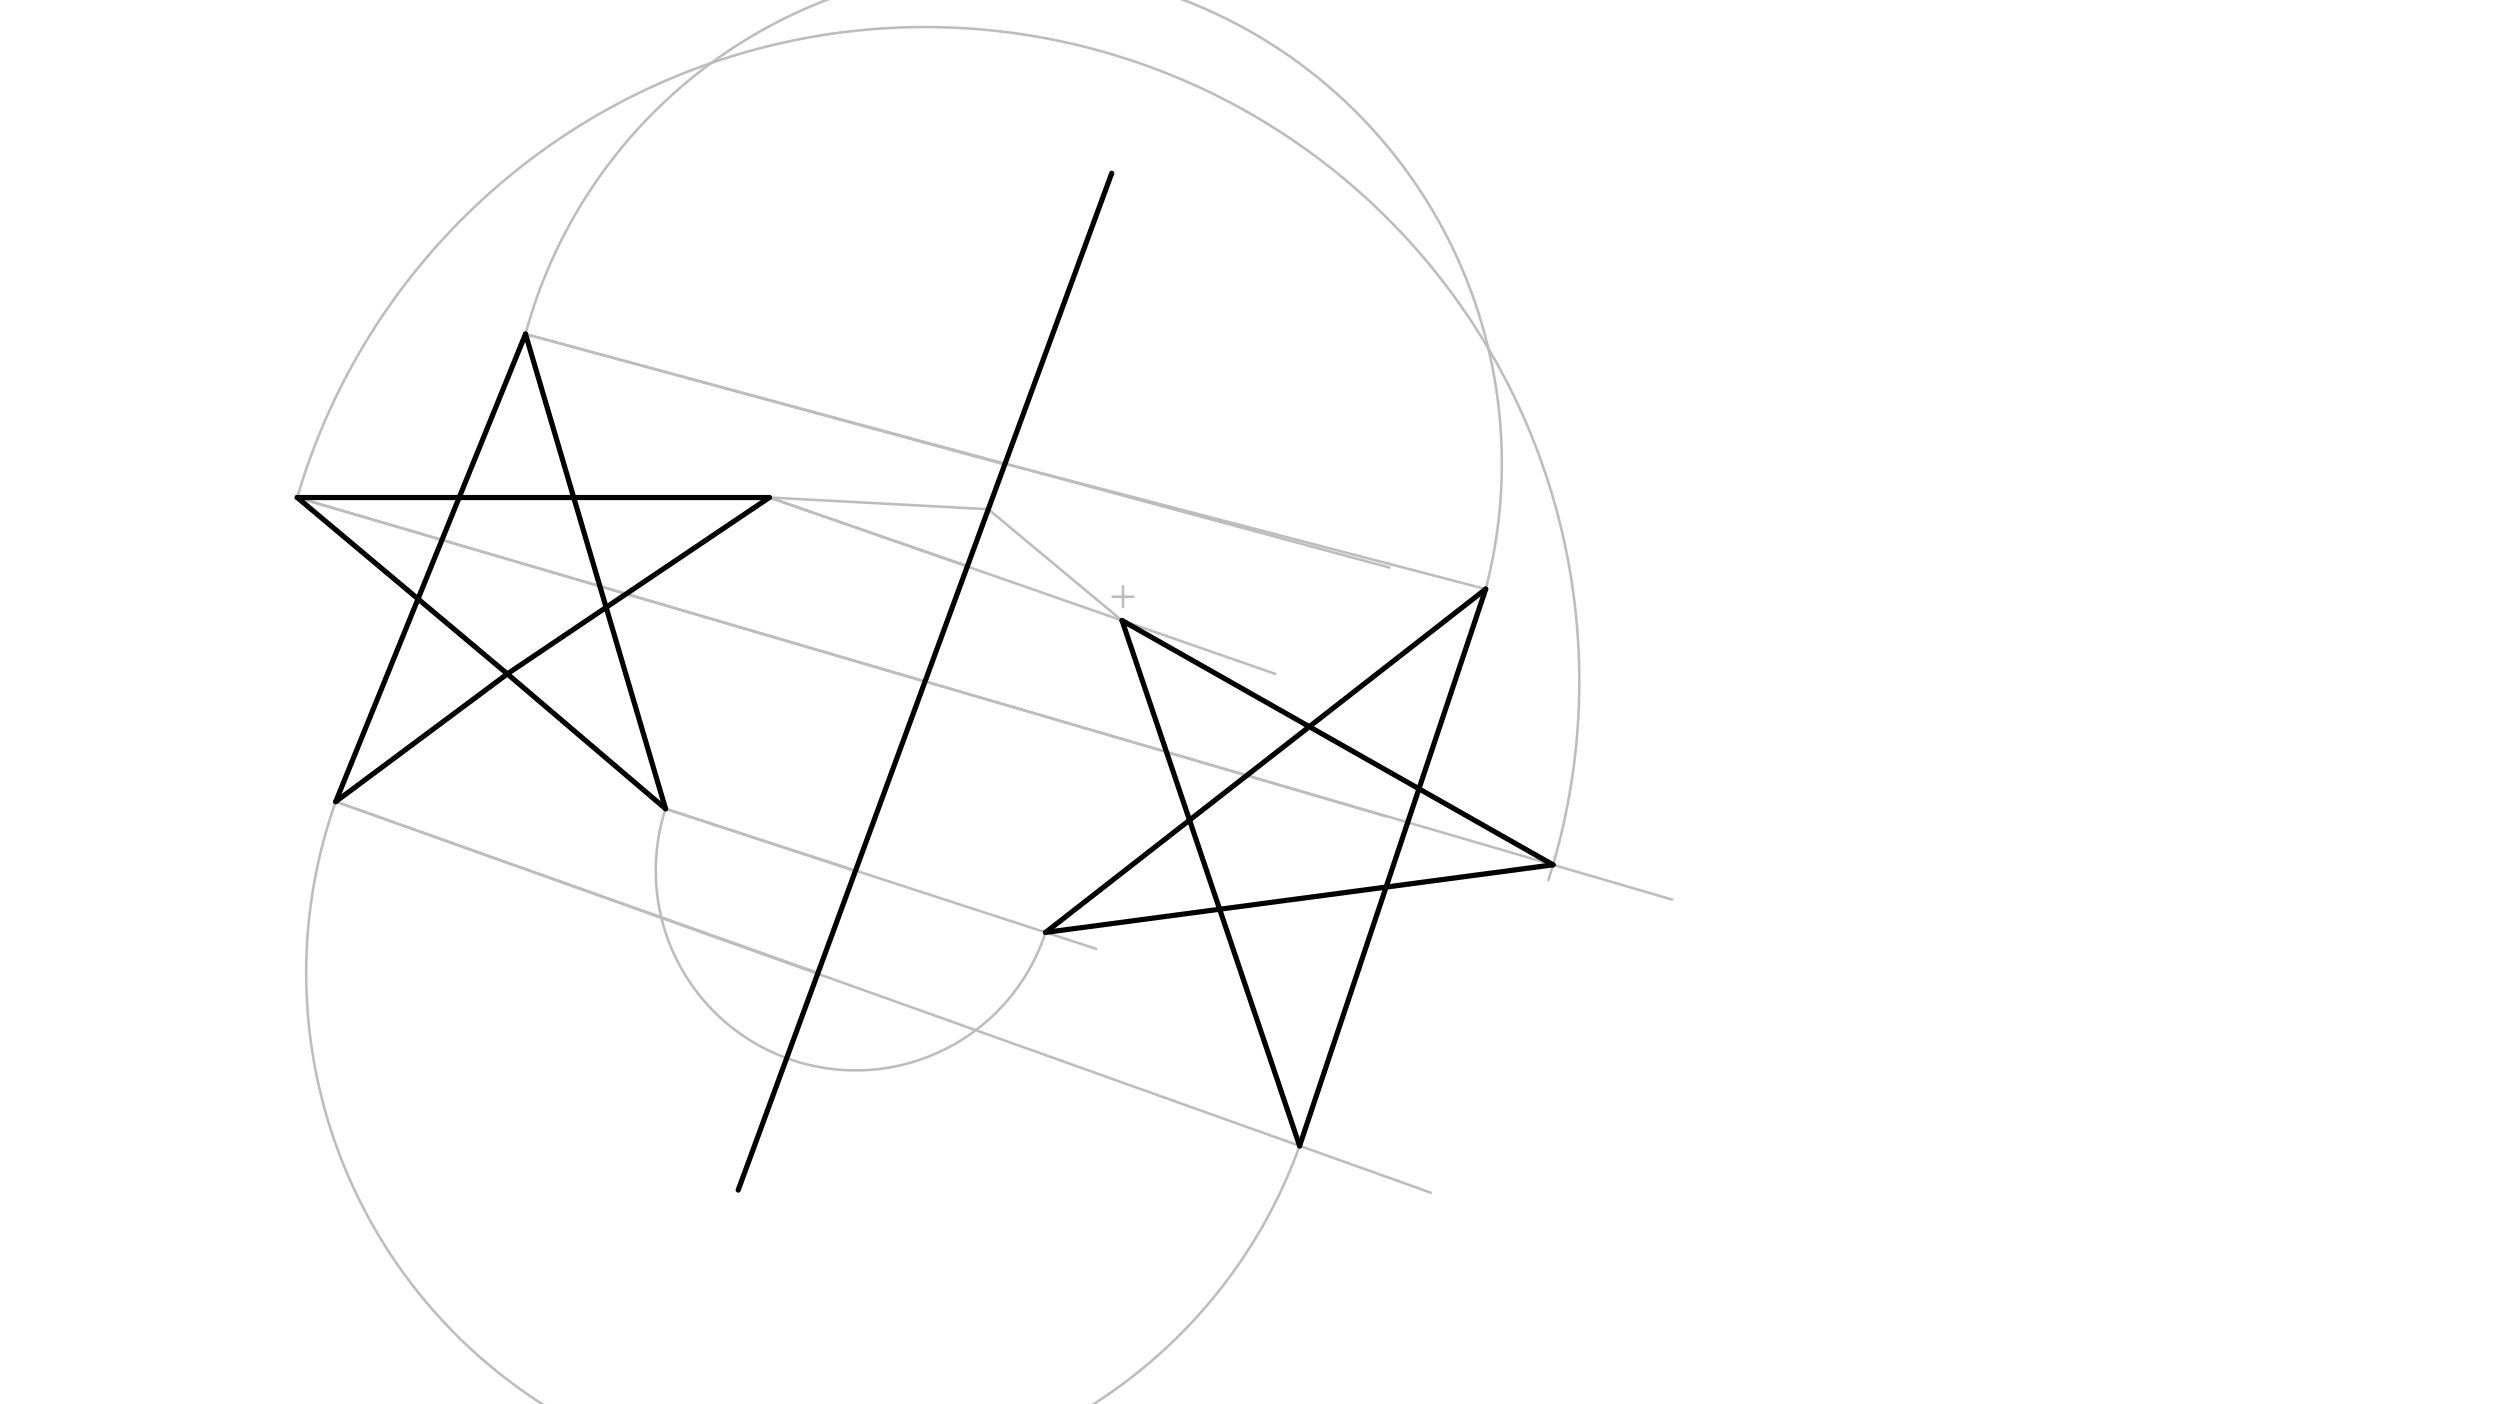 <svg xmlns="http://www.w3.org/2000/svg" class="svg--816" height="100%" preserveAspectRatio="xMidYMid meet" viewBox="0 0 963.78 541.417" width="100%"><defs><marker id="marker-arrow" markerHeight="16" markerUnits="userSpaceOnUse" markerWidth="24" orient="auto-start-reverse" refX="24" refY="4" viewBox="0 0 24 8"><path d="M 0 0 L 24 4 L 0 8 z" stroke="inherit"></path></marker></defs><g class="aux-layer--949"><g class="element--733"><g class="center--a87"><line x1="428.93" y1="230.053" x2="436.93" y2="230.053" stroke="#BDBDBD" stroke-width="1" stroke-linecap="round"></line><line x1="432.93" y1="226.053" x2="432.93" y2="234.053" stroke="#BDBDBD" stroke-width="1" stroke-linecap="round"></line><circle class="hit--87b" cx="432.93" cy="230.053" r="4" stroke="none" fill="transparent"></circle></g><circle cx="432.93" cy="230.053" fill="none" r="644.811" stroke="#BDBDBD" stroke-dasharray="none" stroke-width="1"></circle></g><g class="element--733"><line stroke="#BDBDBD" stroke-dasharray="none" stroke-linecap="round" stroke-width="1" x1="129.431" x2="315.338" y1="309.043" y2="375.074"></line></g><g class="element--733"><line stroke="#BDBDBD" stroke-dasharray="none" stroke-linecap="round" stroke-width="1" x1="256.583" x2="329.745" y1="311.797" y2="335.856"></line></g><g class="element--733"><line stroke="#BDBDBD" stroke-dasharray="none" stroke-linecap="round" stroke-width="1" x1="202.583" x2="387.333" y1="128.797" y2="179.073"></line></g><g class="element--733"><line stroke="#BDBDBD" stroke-dasharray="none" stroke-linecap="round" stroke-width="1" x1="296.583" x2="372.966" y1="191.797" y2="218.203"></line></g><g class="element--733"><line stroke="#BDBDBD" stroke-dasharray="none" stroke-linecap="round" stroke-width="1" x1="114.583" x2="356.583" y1="191.797" y2="262.797"></line></g><g class="element--733"><line stroke="#BDBDBD" stroke-dasharray="none" stroke-linecap="round" stroke-width="1" x1="129.431" x2="551.583" y1="309.043" y2="459.797"></line></g><g class="element--733"><line stroke="#BDBDBD" stroke-dasharray="none" stroke-linecap="round" stroke-width="1" x1="256.583" x2="422.583" y1="311.797" y2="365.797"></line></g><g class="element--733"><line stroke="#BDBDBD" stroke-dasharray="none" stroke-linecap="round" stroke-width="1" x1="114.583" x2="534.583" y1="191.797" y2="314.797"></line></g><g class="element--733"><line stroke="#BDBDBD" stroke-dasharray="none" stroke-linecap="round" stroke-width="1" x1="296.583" x2="491.583" y1="191.797" y2="259.797"></line></g><g class="element--733"><line stroke="#BDBDBD" stroke-dasharray="none" stroke-linecap="round" stroke-width="1" x1="202.583" x2="535.583" y1="128.797" y2="218.797"></line></g><g class="element--733"><path d="M 114.583 191.797 A 252.209 252.209 0 1 1 596.912 339.307" fill="none" stroke="#BDBDBD" stroke-dasharray="none" stroke-linecap="round" stroke-width="1"></path></g><g class="element--733"><line stroke="#BDBDBD" stroke-dasharray="none" stroke-linecap="round" stroke-width="1" x1="356.626" x2="644.583" y1="262.681" y2="346.797"></line></g><g class="element--733"><line stroke="#BDBDBD" stroke-dasharray="none" stroke-linecap="round" stroke-width="1" x1="296.583" x2="380.879" y1="191.797" y2="196.312"></line></g><g class="element--733"><line stroke="#BDBDBD" stroke-dasharray="none" stroke-linecap="round" stroke-width="1" x1="381.004" x2="432.356" y1="196.319" y2="239.097"></line></g><g class="element--733"><line stroke="#BDBDBD" stroke-dasharray="none" stroke-linecap="round" stroke-width="1" x1="432.356" x2="598.717" y1="239.097" y2="333.399"></line></g><g class="element--733"><path d="M 129.431 309.043 A 197.283 197.283 0 0 0 501.014 441.738" fill="none" stroke="#BDBDBD" stroke-dasharray="none" stroke-linecap="round" stroke-width="1"></path></g><g class="element--733"><path d="M 202.583 128.797 A 191.503 191.503 0 0 1 572.755 227.102" fill="none" stroke="#BDBDBD" stroke-dasharray="none" stroke-linecap="round" stroke-width="1"></path></g><g class="element--733"><line stroke="#BDBDBD" stroke-dasharray="none" stroke-linecap="round" stroke-width="1" x1="387.453" x2="572.755" y1="178.762" y2="227.102"></line></g><g class="element--733"><line stroke="#BDBDBD" stroke-dasharray="none" stroke-linecap="round" stroke-width="1" x1="501.014" x2="572.755" y1="441.738" y2="227.102"></line></g><g class="element--733"><path d="M 256.583 311.797 A 77.025 77.025 0 0 0 403.078 359.452" fill="none" stroke="#BDBDBD" stroke-dasharray="none" stroke-linecap="round" stroke-width="1"></path></g></g><g class="main-layer--75a"><g class="element--733"><line stroke="#000000" stroke-dasharray="none" stroke-linecap="round" stroke-width="2" x1="114.583" x2="296.583" y1="191.797" y2="191.797"></line></g><g class="element--733"><line stroke="#000000" stroke-dasharray="none" stroke-linecap="round" stroke-width="2" x1="296.583" x2="195.583" y1="191.797" y2="259.797"></line></g><g class="element--733"><line stroke="#000000" stroke-dasharray="none" stroke-linecap="round" stroke-width="2" x1="114.583" x2="195.583" y1="191.797" y2="259.797"></line></g><g class="element--733"><line stroke="#000000" stroke-dasharray="none" stroke-linecap="round" stroke-width="2" x1="195.583" x2="256.583" y1="259.797" y2="311.797"></line></g><g class="element--733"><line stroke="#000000" stroke-dasharray="none" stroke-linecap="round" stroke-width="2" x1="195.583" x2="129.431" y1="259.797" y2="309.043"></line></g><g class="element--733"><line stroke="#000000" stroke-dasharray="none" stroke-linecap="round" stroke-width="2" x1="135.447" x2="202.583" y1="294.219" y2="128.797"></line></g><g class="element--733"><line stroke="#000000" stroke-dasharray="none" stroke-linecap="round" stroke-width="2" x1="202.583" x2="256.583" y1="128.797" y2="311.797"></line></g><g class="element--733"><line stroke="#000000" stroke-dasharray="none" stroke-linecap="round" stroke-width="2" x1="135.447" x2="129.431" y1="294.219" y2="309.043"></line></g><g class="element--733"><line stroke="#000000" stroke-dasharray="none" stroke-linecap="round" stroke-width="2" x1="428.583" x2="284.583" y1="66.797" y2="458.797"></line></g><g class="element--733"><line stroke="#000000" stroke-dasharray="none" stroke-linecap="round" stroke-width="2" x1="572.755" x2="403.078" y1="227.102" y2="359.452"></line></g><g class="element--733"><line stroke="#000000" stroke-dasharray="none" stroke-linecap="round" stroke-width="2" x1="403.078" x2="598.717" y1="359.452" y2="333.399"></line></g><g class="element--733"><line stroke="#000000" stroke-dasharray="none" stroke-linecap="round" stroke-width="2" x1="432.567" x2="501.014" y1="239.217" y2="441.738"></line></g><g class="element--733"><line stroke="#000000" stroke-dasharray="none" stroke-linecap="round" stroke-width="2" x1="501.014" x2="572.755" y1="441.738" y2="227.102"></line></g><g class="element--733"><line stroke="#000000" stroke-dasharray="none" stroke-linecap="round" stroke-width="2" x1="432.567" x2="598.717" y1="239.217" y2="333.399"></line></g></g><g class="snaps-layer--ac6"></g><g class="temp-layer--52d"></g></svg>
